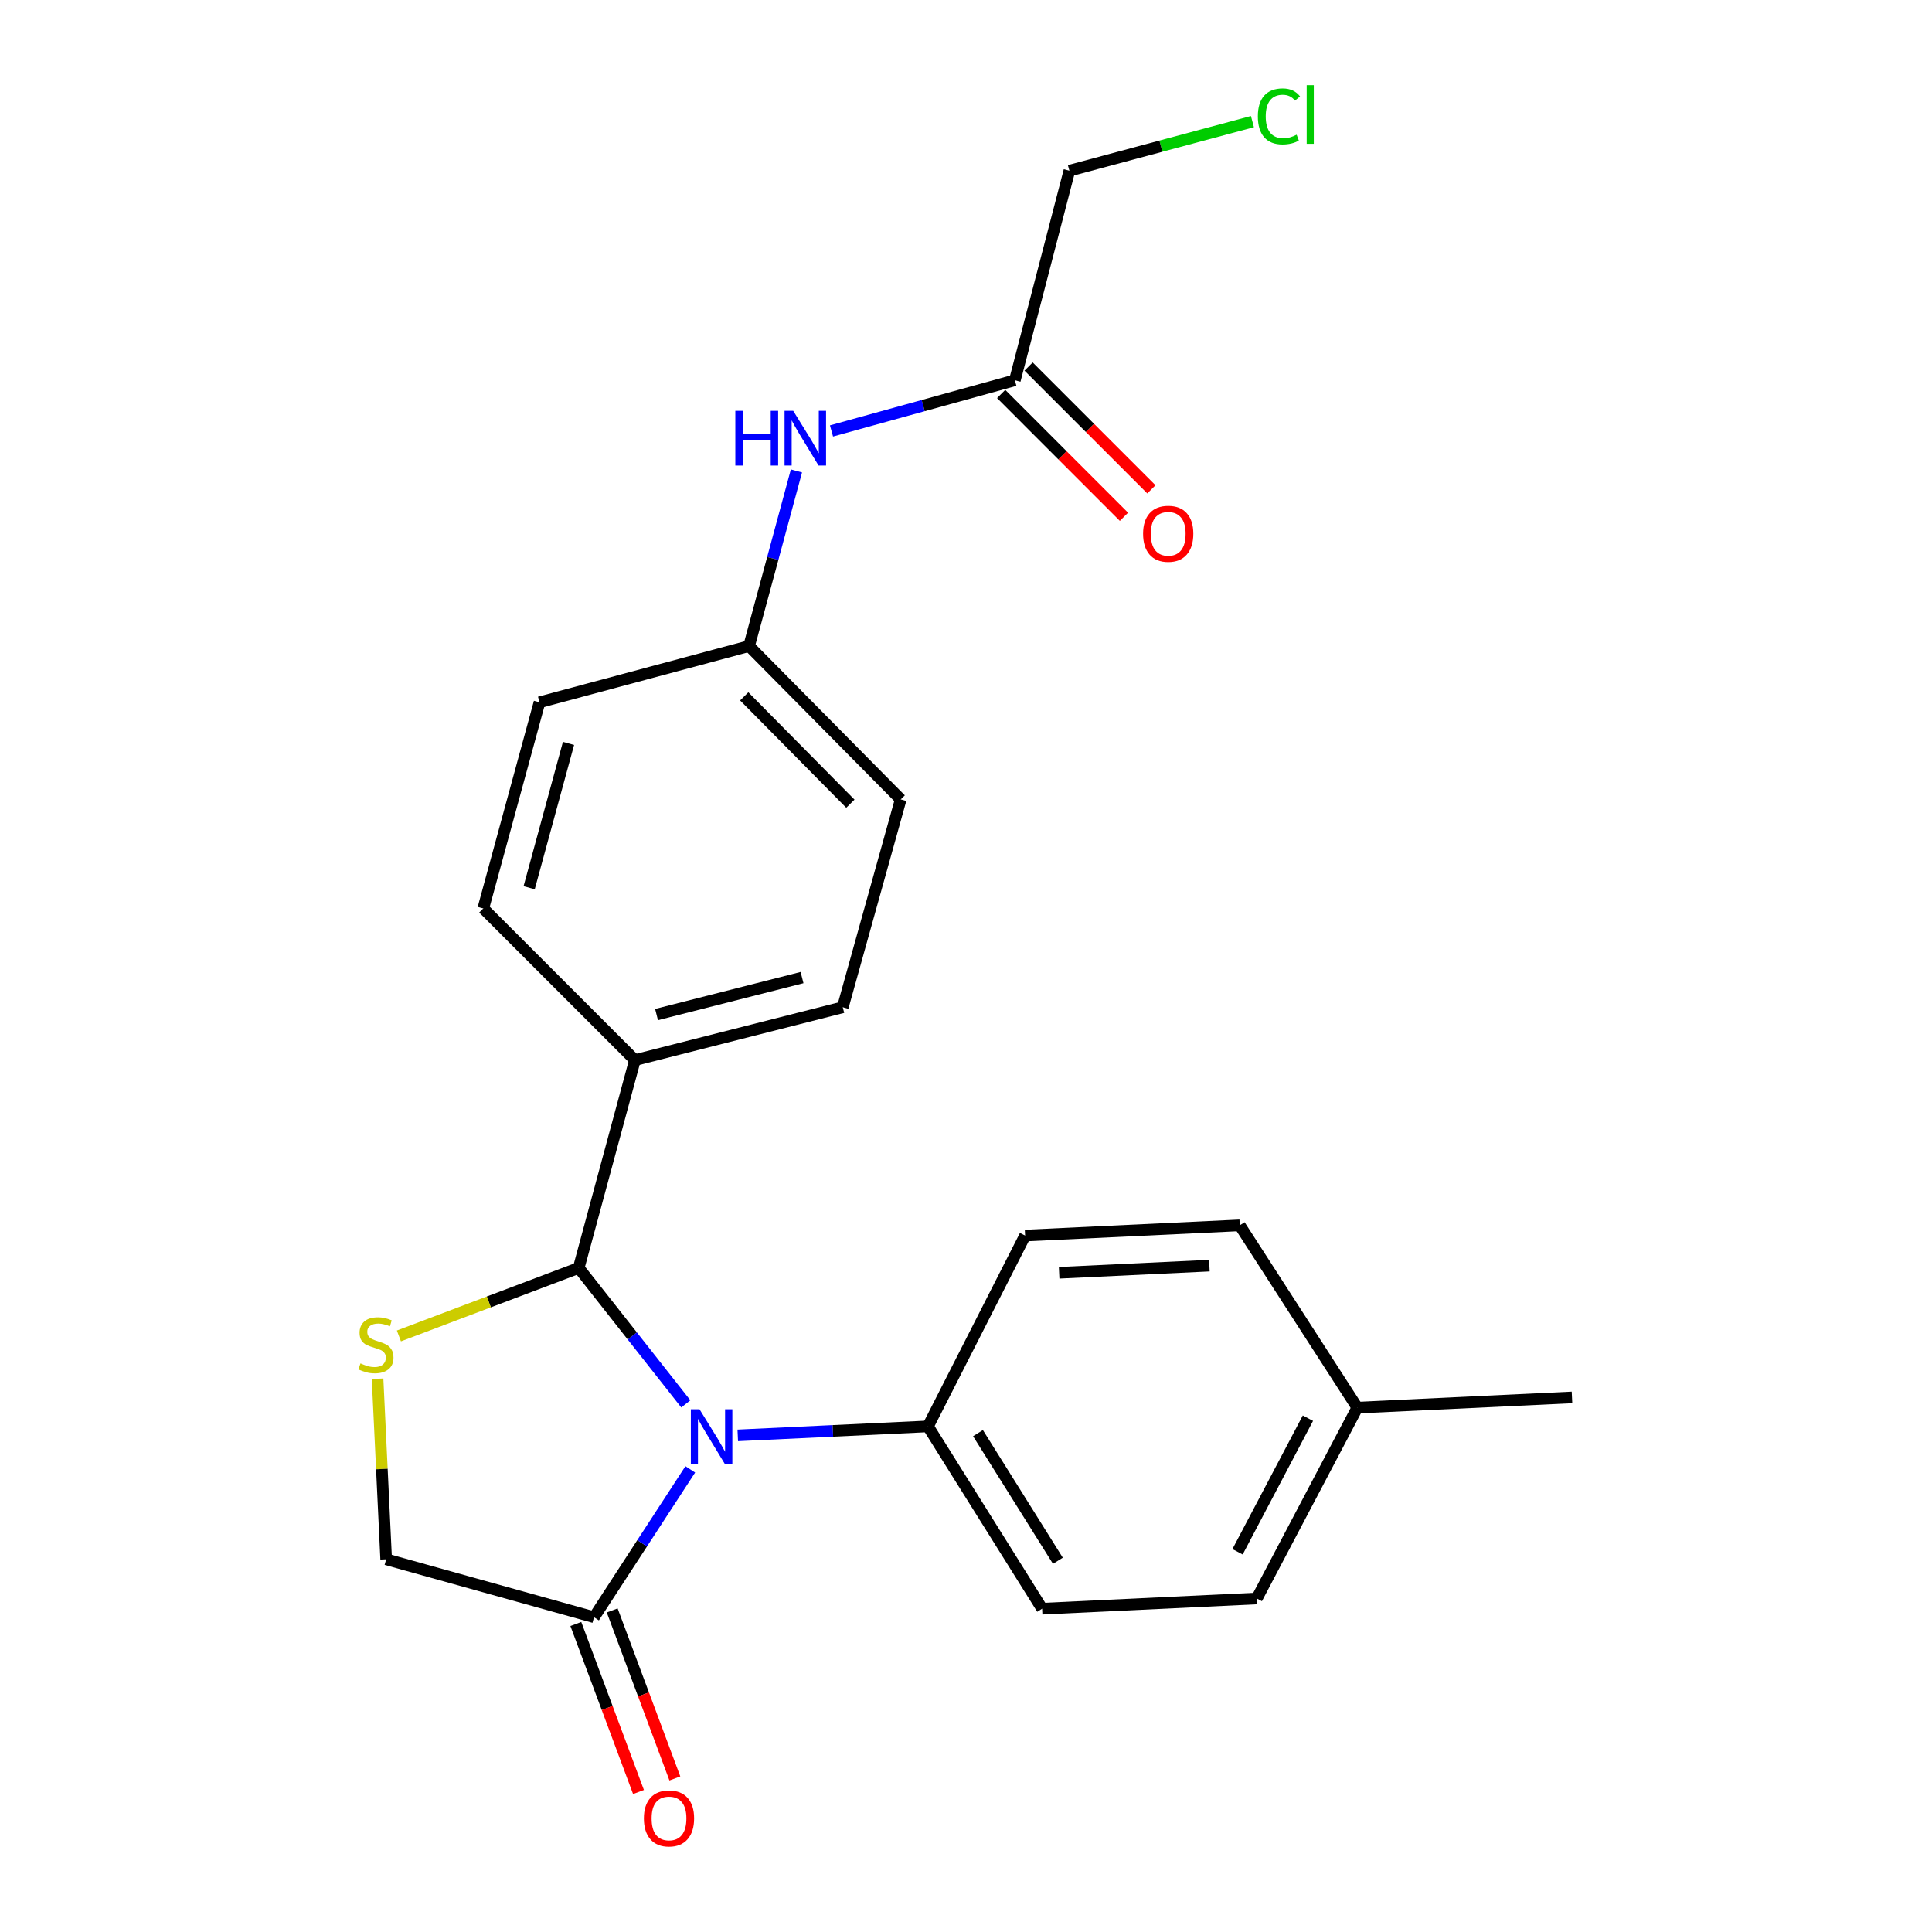 <?xml version='1.0' encoding='iso-8859-1'?>
<svg version='1.1' baseProfile='full'
              xmlns='http://www.w3.org/2000/svg'
                      xmlns:rdkit='http://www.rdkit.org/xml'
                      xmlns:xlink='http://www.w3.org/1999/xlink'
                  xml:space='preserve'
width='1000px' height='1000px' viewBox='0 0 1000 1000'>
<!-- END OF HEADER -->
<rect style='opacity:1.0;fill:#FFFFFF;stroke:none' width='1000' height='1000' x='0' y='0'> </rect>
<path class='bond-0' d='M 430.379,223.059 L 477.837,209.941' style='fill:none;fill-rule:evenodd;stroke:#0000FF;stroke-width:6px;stroke-linecap:butt;stroke-linejoin:miter;stroke-opacity:1' />
<path class='bond-0' d='M 477.837,209.941 L 525.294,196.823' style='fill:none;fill-rule:evenodd;stroke:#000000;stroke-width:6px;stroke-linecap:butt;stroke-linejoin:miter;stroke-opacity:1' />
<path class='bond-1' d='M 412.241,243.752 L 399.977,289.077' style='fill:none;fill-rule:evenodd;stroke:#0000FF;stroke-width:6px;stroke-linecap:butt;stroke-linejoin:miter;stroke-opacity:1' />
<path class='bond-1' d='M 399.977,289.077 L 387.714,334.403' style='fill:none;fill-rule:evenodd;stroke:#000000;stroke-width:6px;stroke-linecap:butt;stroke-linejoin:miter;stroke-opacity:1' />
<path class='bond-2' d='M 648.254,62.937 L 600.884,75.646' style='fill:none;fill-rule:evenodd;stroke:#00CC00;stroke-width:6px;stroke-linecap:butt;stroke-linejoin:miter;stroke-opacity:1' />
<path class='bond-2' d='M 600.884,75.646 L 553.513,88.355' style='fill:none;fill-rule:evenodd;stroke:#000000;stroke-width:6px;stroke-linecap:butt;stroke-linejoin:miter;stroke-opacity:1' />
<path class='bond-3' d='M 518.193,203.924 L 549.974,235.705' style='fill:none;fill-rule:evenodd;stroke:#000000;stroke-width:6px;stroke-linecap:butt;stroke-linejoin:miter;stroke-opacity:1' />
<path class='bond-3' d='M 549.974,235.705 L 581.755,267.486' style='fill:none;fill-rule:evenodd;stroke:#FF0000;stroke-width:6px;stroke-linecap:butt;stroke-linejoin:miter;stroke-opacity:1' />
<path class='bond-3' d='M 532.395,189.722 L 564.176,221.503' style='fill:none;fill-rule:evenodd;stroke:#000000;stroke-width:6px;stroke-linecap:butt;stroke-linejoin:miter;stroke-opacity:1' />
<path class='bond-3' d='M 564.176,221.503 L 595.957,253.284' style='fill:none;fill-rule:evenodd;stroke:#FF0000;stroke-width:6px;stroke-linecap:butt;stroke-linejoin:miter;stroke-opacity:1' />
<path class='bond-4' d='M 525.294,196.823 L 553.513,88.355' style='fill:none;fill-rule:evenodd;stroke:#000000;stroke-width:6px;stroke-linecap:butt;stroke-linejoin:miter;stroke-opacity:1' />
<path class='bond-5' d='M 307.465,837.067 L 332.376,798.805' style='fill:none;fill-rule:evenodd;stroke:#000000;stroke-width:6px;stroke-linecap:butt;stroke-linejoin:miter;stroke-opacity:1' />
<path class='bond-5' d='M 332.376,798.805 L 357.287,760.543' style='fill:none;fill-rule:evenodd;stroke:#0000FF;stroke-width:6px;stroke-linecap:butt;stroke-linejoin:miter;stroke-opacity:1' />
<path class='bond-6' d='M 307.465,837.067 L 199.878,807.085' style='fill:none;fill-rule:evenodd;stroke:#000000;stroke-width:6px;stroke-linecap:butt;stroke-linejoin:miter;stroke-opacity:1' />
<path class='bond-7' d='M 298.055,840.576 L 314.271,884.058' style='fill:none;fill-rule:evenodd;stroke:#000000;stroke-width:6px;stroke-linecap:butt;stroke-linejoin:miter;stroke-opacity:1' />
<path class='bond-7' d='M 314.271,884.058 L 330.488,927.54' style='fill:none;fill-rule:evenodd;stroke:#FF0000;stroke-width:6px;stroke-linecap:butt;stroke-linejoin:miter;stroke-opacity:1' />
<path class='bond-7' d='M 316.874,833.558 L 333.09,877.04' style='fill:none;fill-rule:evenodd;stroke:#000000;stroke-width:6px;stroke-linecap:butt;stroke-linejoin:miter;stroke-opacity:1' />
<path class='bond-7' d='M 333.09,877.04 L 349.306,920.522' style='fill:none;fill-rule:evenodd;stroke:#FF0000;stroke-width:6px;stroke-linecap:butt;stroke-linejoin:miter;stroke-opacity:1' />
<path class='bond-8' d='M 354.976,726.656 L 327.254,691.469' style='fill:none;fill-rule:evenodd;stroke:#0000FF;stroke-width:6px;stroke-linecap:butt;stroke-linejoin:miter;stroke-opacity:1' />
<path class='bond-8' d='M 327.254,691.469 L 299.531,656.282' style='fill:none;fill-rule:evenodd;stroke:#000000;stroke-width:6px;stroke-linecap:butt;stroke-linejoin:miter;stroke-opacity:1' />
<path class='bond-9' d='M 381.864,742.954 L 431.09,740.624' style='fill:none;fill-rule:evenodd;stroke:#0000FF;stroke-width:6px;stroke-linecap:butt;stroke-linejoin:miter;stroke-opacity:1' />
<path class='bond-9' d='M 431.09,740.624 L 480.316,738.295' style='fill:none;fill-rule:evenodd;stroke:#000000;stroke-width:6px;stroke-linecap:butt;stroke-linejoin:miter;stroke-opacity:1' />
<path class='bond-10' d='M 299.531,656.282 L 253.003,673.88' style='fill:none;fill-rule:evenodd;stroke:#000000;stroke-width:6px;stroke-linecap:butt;stroke-linejoin:miter;stroke-opacity:1' />
<path class='bond-10' d='M 253.003,673.88 L 206.474,691.477' style='fill:none;fill-rule:evenodd;stroke:#CCCC00;stroke-width:6px;stroke-linecap:butt;stroke-linejoin:miter;stroke-opacity:1' />
<path class='bond-11' d='M 299.531,656.282 L 328.632,548.695' style='fill:none;fill-rule:evenodd;stroke:#000000;stroke-width:6px;stroke-linecap:butt;stroke-linejoin:miter;stroke-opacity:1' />
<path class='bond-12' d='M 195.43,713.633 L 197.654,760.359' style='fill:none;fill-rule:evenodd;stroke:#CCCC00;stroke-width:6px;stroke-linecap:butt;stroke-linejoin:miter;stroke-opacity:1' />
<path class='bond-12' d='M 197.654,760.359 L 199.878,807.085' style='fill:none;fill-rule:evenodd;stroke:#000000;stroke-width:6px;stroke-linecap:butt;stroke-linejoin:miter;stroke-opacity:1' />
<path class='bond-13' d='M 480.316,738.295 L 539.398,832.659' style='fill:none;fill-rule:evenodd;stroke:#000000;stroke-width:6px;stroke-linecap:butt;stroke-linejoin:miter;stroke-opacity:1' />
<path class='bond-13' d='M 506.201,741.791 L 547.559,807.846' style='fill:none;fill-rule:evenodd;stroke:#000000;stroke-width:6px;stroke-linecap:butt;stroke-linejoin:miter;stroke-opacity:1' />
<path class='bond-14' d='M 480.316,738.295 L 530.583,639.523' style='fill:none;fill-rule:evenodd;stroke:#000000;stroke-width:6px;stroke-linecap:butt;stroke-linejoin:miter;stroke-opacity:1' />
<path class='bond-15' d='M 539.398,832.659 L 650.522,827.37' style='fill:none;fill-rule:evenodd;stroke:#000000;stroke-width:6px;stroke-linecap:butt;stroke-linejoin:miter;stroke-opacity:1' />
<path class='bond-16' d='M 650.522,827.37 L 702.553,728.598' style='fill:none;fill-rule:evenodd;stroke:#000000;stroke-width:6px;stroke-linecap:butt;stroke-linejoin:miter;stroke-opacity:1' />
<path class='bond-16' d='M 640.557,803.194 L 676.978,734.053' style='fill:none;fill-rule:evenodd;stroke:#000000;stroke-width:6px;stroke-linecap:butt;stroke-linejoin:miter;stroke-opacity:1' />
<path class='bond-17' d='M 702.553,728.598 L 641.696,634.234' style='fill:none;fill-rule:evenodd;stroke:#000000;stroke-width:6px;stroke-linecap:butt;stroke-linejoin:miter;stroke-opacity:1' />
<path class='bond-18' d='M 702.553,728.598 L 813.665,723.309' style='fill:none;fill-rule:evenodd;stroke:#000000;stroke-width:6px;stroke-linecap:butt;stroke-linejoin:miter;stroke-opacity:1' />
<path class='bond-19' d='M 641.696,634.234 L 530.583,639.523' style='fill:none;fill-rule:evenodd;stroke:#000000;stroke-width:6px;stroke-linecap:butt;stroke-linejoin:miter;stroke-opacity:1' />
<path class='bond-19' d='M 625.984,655.089 L 548.205,658.791' style='fill:none;fill-rule:evenodd;stroke:#000000;stroke-width:6px;stroke-linecap:butt;stroke-linejoin:miter;stroke-opacity:1' />
<path class='bond-20' d='M 328.632,548.695 L 436.219,521.358' style='fill:none;fill-rule:evenodd;stroke:#000000;stroke-width:6px;stroke-linecap:butt;stroke-linejoin:miter;stroke-opacity:1' />
<path class='bond-20' d='M 339.824,525.129 L 415.134,505.992' style='fill:none;fill-rule:evenodd;stroke:#000000;stroke-width:6px;stroke-linecap:butt;stroke-linejoin:miter;stroke-opacity:1' />
<path class='bond-21' d='M 328.632,548.695 L 250.145,470.209' style='fill:none;fill-rule:evenodd;stroke:#000000;stroke-width:6px;stroke-linecap:butt;stroke-linejoin:miter;stroke-opacity:1' />
<path class='bond-22' d='M 436.219,521.358 L 466.212,413.771' style='fill:none;fill-rule:evenodd;stroke:#000000;stroke-width:6px;stroke-linecap:butt;stroke-linejoin:miter;stroke-opacity:1' />
<path class='bond-23' d='M 466.212,413.771 L 387.714,334.403' style='fill:none;fill-rule:evenodd;stroke:#000000;stroke-width:6px;stroke-linecap:butt;stroke-linejoin:miter;stroke-opacity:1' />
<path class='bond-23' d='M 440.157,415.989 L 385.209,360.432' style='fill:none;fill-rule:evenodd;stroke:#000000;stroke-width:6px;stroke-linecap:butt;stroke-linejoin:miter;stroke-opacity:1' />
<path class='bond-24' d='M 387.714,334.403 L 279.246,363.504' style='fill:none;fill-rule:evenodd;stroke:#000000;stroke-width:6px;stroke-linecap:butt;stroke-linejoin:miter;stroke-opacity:1' />
<path class='bond-25' d='M 279.246,363.504 L 250.145,470.209' style='fill:none;fill-rule:evenodd;stroke:#000000;stroke-width:6px;stroke-linecap:butt;stroke-linejoin:miter;stroke-opacity:1' />
<path class='bond-25' d='M 294.258,384.794 L 273.887,459.488' style='fill:none;fill-rule:evenodd;stroke:#000000;stroke-width:6px;stroke-linecap:butt;stroke-linejoin:miter;stroke-opacity:1' />
<path  class='atom-0' d='M 380.606 212.645
L 384.446 212.645
L 384.446 224.685
L 398.926 224.685
L 398.926 212.645
L 402.766 212.645
L 402.766 240.965
L 398.926 240.965
L 398.926 227.885
L 384.446 227.885
L 384.446 240.965
L 380.606 240.965
L 380.606 212.645
' fill='#0000FF'/>
<path  class='atom-0' d='M 410.566 212.645
L 419.846 227.645
Q 420.766 229.125, 422.246 231.805
Q 423.726 234.485, 423.806 234.645
L 423.806 212.645
L 427.566 212.645
L 427.566 240.965
L 423.686 240.965
L 413.726 224.565
Q 412.566 222.645, 411.326 220.445
Q 410.126 218.245, 409.766 217.565
L 409.766 240.965
L 406.086 240.965
L 406.086 212.645
L 410.566 212.645
' fill='#0000FF'/>
<path  class='atom-1' d='M 651.062 60.234
Q 651.062 53.194, 654.342 49.514
Q 657.662 45.794, 663.942 45.794
Q 669.782 45.794, 672.902 49.914
L 670.262 52.074
Q 667.982 49.074, 663.942 49.074
Q 659.662 49.074, 657.382 51.954
Q 655.142 54.794, 655.142 60.234
Q 655.142 65.834, 657.462 68.714
Q 659.822 71.594, 664.382 71.594
Q 667.502 71.594, 671.142 69.714
L 672.262 72.714
Q 670.782 73.674, 668.542 74.234
Q 666.302 74.794, 663.822 74.794
Q 657.662 74.794, 654.342 71.034
Q 651.062 67.274, 651.062 60.234
' fill='#00CC00'/>
<path  class='atom-1' d='M 676.342 44.074
L 680.022 44.074
L 680.022 74.434
L 676.342 74.434
L 676.342 44.074
' fill='#00CC00'/>
<path  class='atom-3' d='M 591.662 276.271
Q 591.662 269.471, 595.022 265.671
Q 598.382 261.871, 604.662 261.871
Q 610.942 261.871, 614.302 265.671
Q 617.662 269.471, 617.662 276.271
Q 617.662 283.151, 614.262 287.071
Q 610.862 290.951, 604.662 290.951
Q 598.422 290.951, 595.022 287.071
Q 591.662 283.191, 591.662 276.271
M 604.662 287.751
Q 608.982 287.751, 611.302 284.871
Q 613.662 281.951, 613.662 276.271
Q 613.662 270.711, 611.302 267.911
Q 608.982 265.071, 604.662 265.071
Q 600.342 265.071, 597.982 267.871
Q 595.662 270.671, 595.662 276.271
Q 595.662 281.991, 597.982 284.871
Q 600.342 287.751, 604.662 287.751
' fill='#FF0000'/>
<path  class='atom-6' d='M 362.061 729.435
L 371.341 744.435
Q 372.261 745.915, 373.741 748.595
Q 375.221 751.275, 375.301 751.435
L 375.301 729.435
L 379.061 729.435
L 379.061 757.755
L 375.181 757.755
L 365.221 741.355
Q 364.061 739.435, 362.821 737.235
Q 361.621 735.035, 361.261 734.355
L 361.261 757.755
L 357.581 757.755
L 357.581 729.435
L 362.061 729.435
' fill='#0000FF'/>
<path  class='atom-8' d='M 186.589 705.692
Q 186.909 705.812, 188.229 706.372
Q 189.549 706.932, 190.989 707.292
Q 192.469 707.612, 193.909 707.612
Q 196.589 707.612, 198.149 706.332
Q 199.709 705.012, 199.709 702.732
Q 199.709 701.172, 198.909 700.212
Q 198.149 699.252, 196.949 698.732
Q 195.749 698.212, 193.749 697.612
Q 191.229 696.852, 189.709 696.132
Q 188.229 695.412, 187.149 693.892
Q 186.109 692.372, 186.109 689.812
Q 186.109 686.252, 188.509 684.052
Q 190.949 681.852, 195.749 681.852
Q 199.029 681.852, 202.749 683.412
L 201.829 686.492
Q 198.429 685.092, 195.869 685.092
Q 193.109 685.092, 191.589 686.252
Q 190.069 687.372, 190.109 689.332
Q 190.109 690.852, 190.869 691.772
Q 191.669 692.692, 192.789 693.212
Q 193.949 693.732, 195.869 694.332
Q 198.429 695.132, 199.949 695.932
Q 201.469 696.732, 202.549 698.372
Q 203.669 699.972, 203.669 702.732
Q 203.669 706.652, 201.029 708.772
Q 198.429 710.852, 194.069 710.852
Q 191.549 710.852, 189.629 710.292
Q 187.749 709.772, 185.509 708.852
L 186.589 705.692
' fill='#CCCC00'/>
<path  class='atom-10' d='M 333.273 941.208
Q 333.273 934.408, 336.633 930.608
Q 339.993 926.808, 346.273 926.808
Q 352.553 926.808, 355.913 930.608
Q 359.273 934.408, 359.273 941.208
Q 359.273 948.088, 355.873 952.008
Q 352.473 955.888, 346.273 955.888
Q 340.033 955.888, 336.633 952.008
Q 333.273 948.128, 333.273 941.208
M 346.273 952.688
Q 350.593 952.688, 352.913 949.808
Q 355.273 946.888, 355.273 941.208
Q 355.273 935.648, 352.913 932.848
Q 350.593 930.008, 346.273 930.008
Q 341.953 930.008, 339.593 932.808
Q 337.273 935.608, 337.273 941.208
Q 337.273 946.928, 339.593 949.808
Q 341.953 952.688, 346.273 952.688
' fill='#FF0000'/>
</svg>
